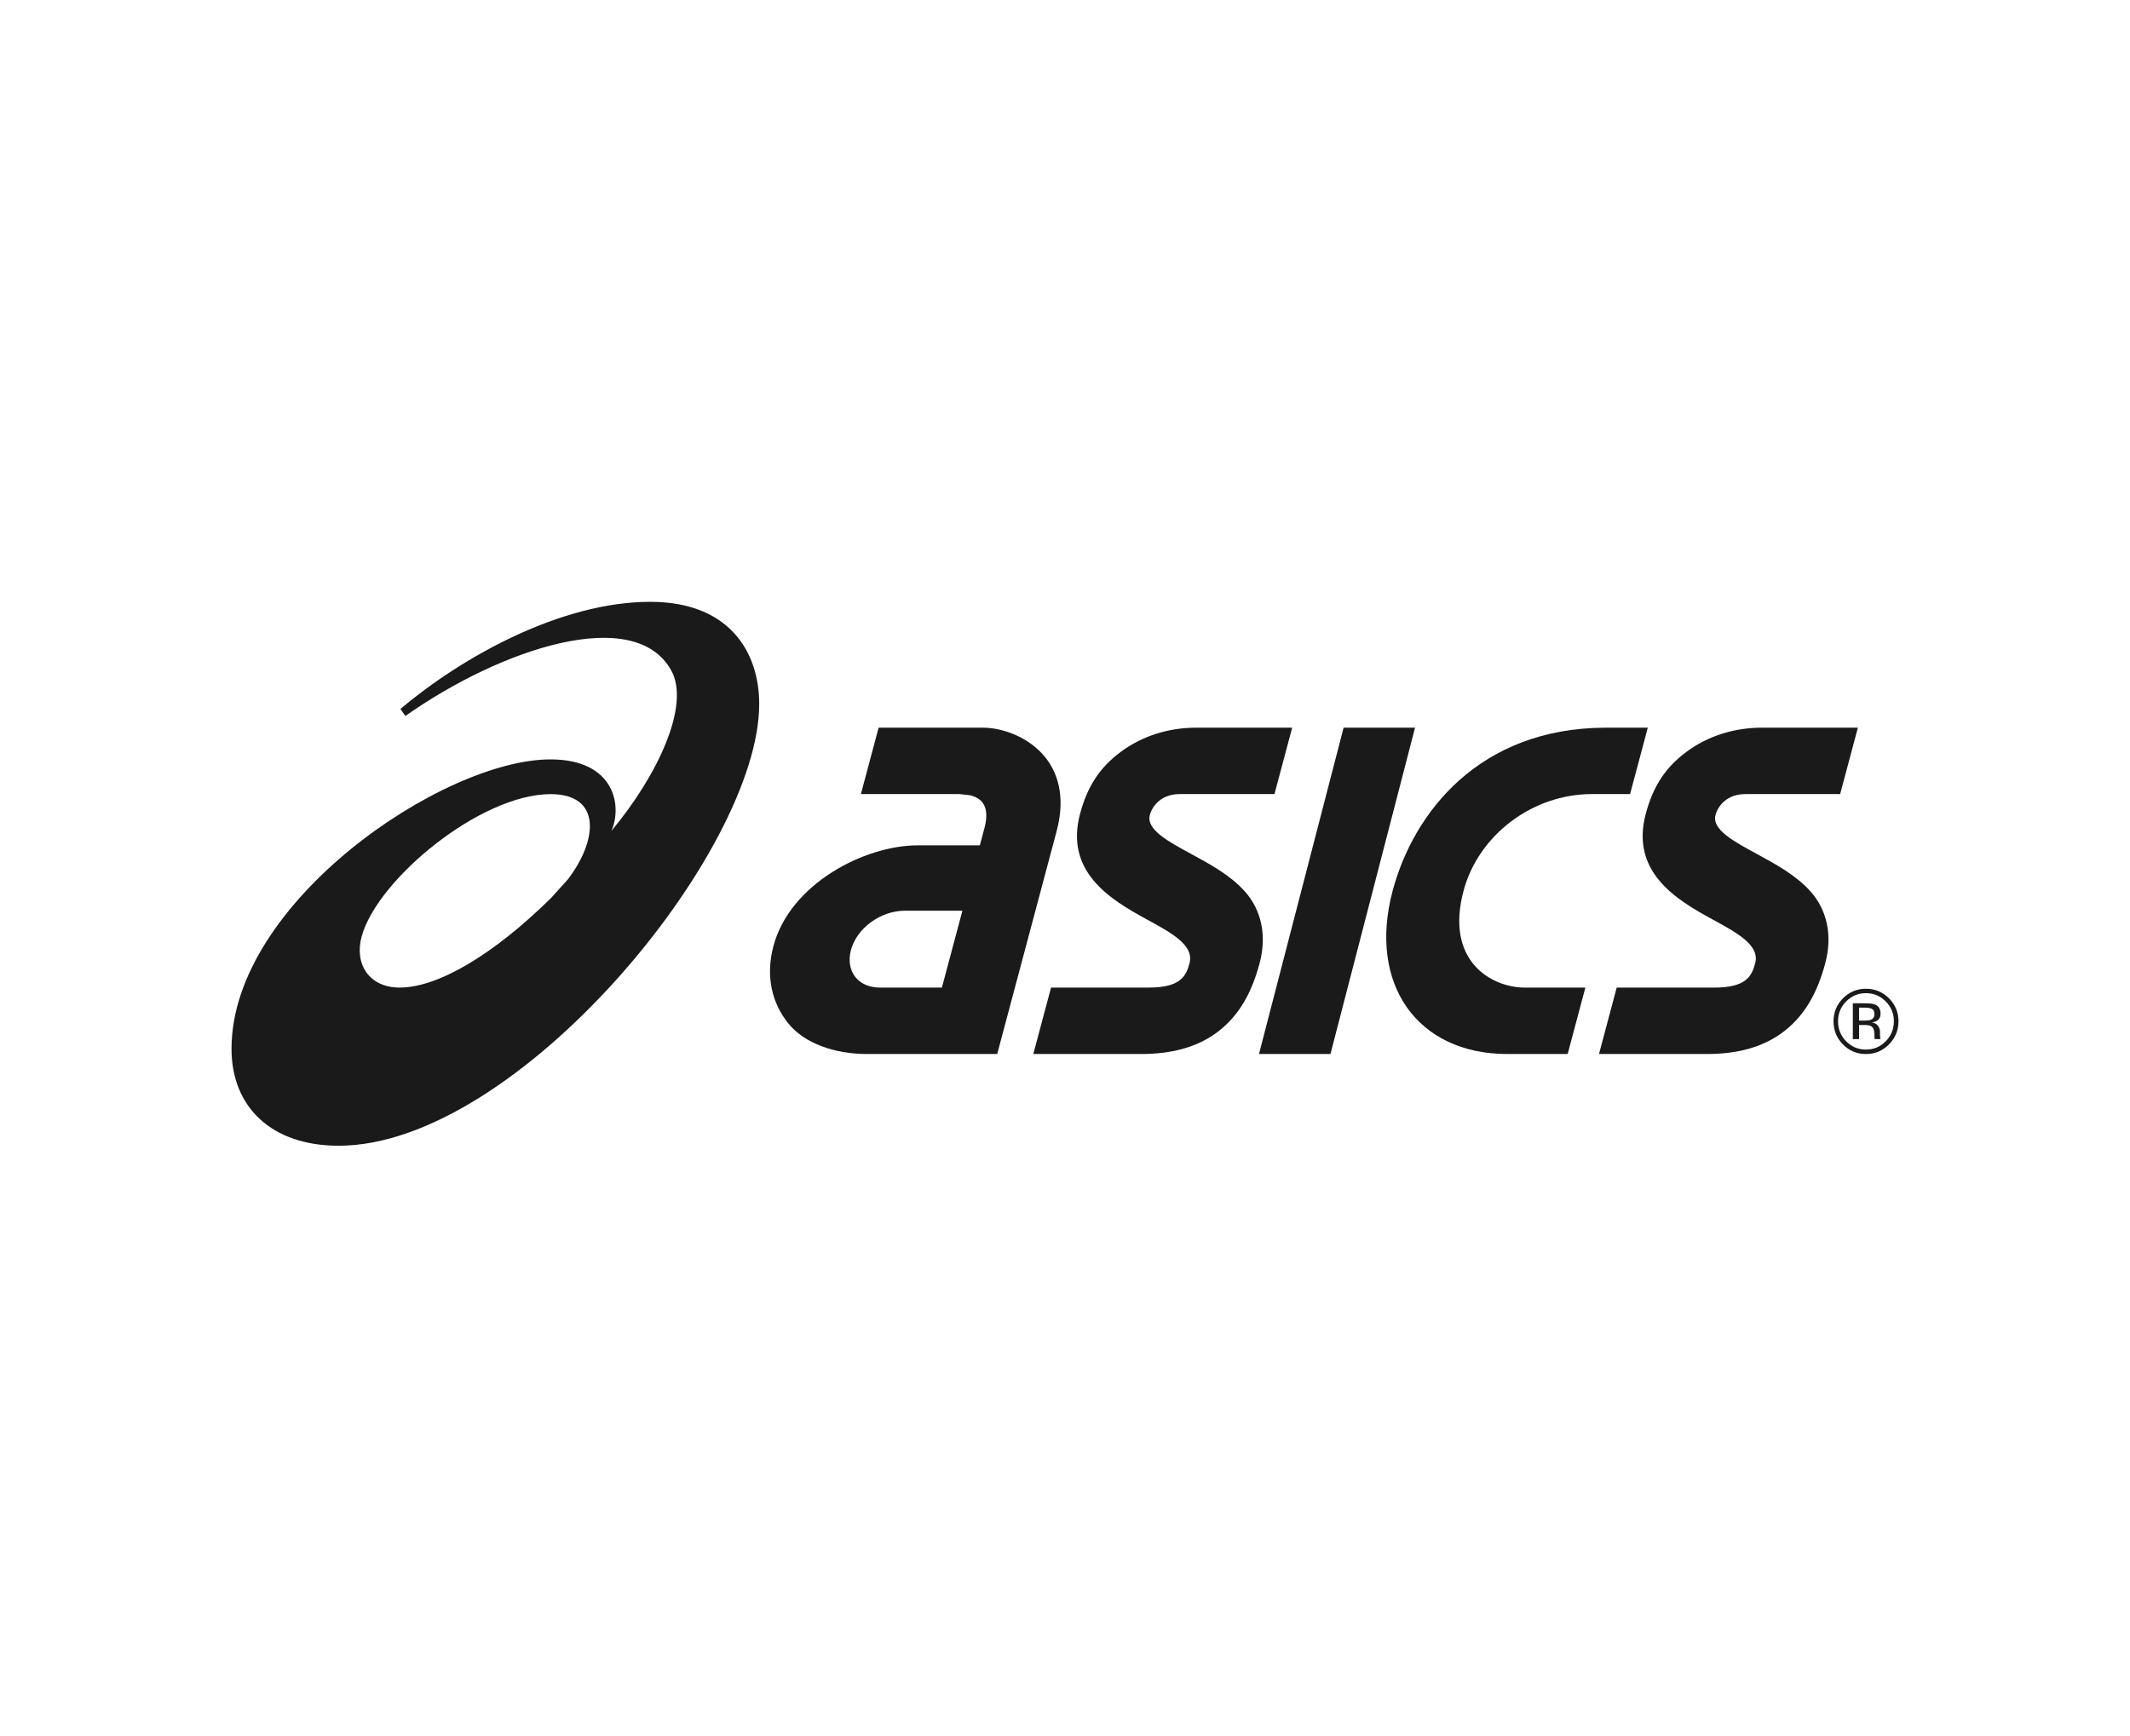 <svg width="92" height="75" viewBox="0 0 92 75" fill="none" xmlns="http://www.w3.org/2000/svg">
<path fill-rule="evenodd" clip-rule="evenodd" d="M17.265 42.665C15.932 42.665 15.291 41.635 15.625 40.442C16.316 37.971 20.758 34.308 23.783 34.308C25.992 34.308 25.823 36.293 24.53 37.987L23.814 38.782C21.249 41.313 18.871 42.665 17.265 42.665ZM28.083 26C24.221 26.002 19.966 28.377 17.295 30.627L17.507 30.933C21.651 28.012 27.405 26.112 28.992 28.962C29.83 30.466 28.407 33.502 26.405 35.901C26.885 34.842 26.569 32.807 23.778 32.807C19.135 32.807 10 38.988 10 45.311C10 47.846 11.748 49.498 14.627 49.498C22.336 49.498 32.792 36.796 32.792 30.416C32.791 28.163 31.501 26 28.083 26Z" fill="#1A1A1A"/>
<path fill-rule="evenodd" clip-rule="evenodd" d="M38.008 42.665C37.56 42.665 37.186 42.507 36.953 42.221C36.709 41.919 36.636 41.493 36.752 41.052C37.007 40.094 38.034 39.344 39.088 39.344H41.569L40.683 42.665H38.008ZM45.139 32.706C44.428 31.829 43.281 31.437 42.459 31.437H37.95L37.184 34.306H41.436L41.843 34.349C41.848 34.349 42.235 34.394 42.449 34.687C42.623 34.929 42.648 35.292 42.523 35.766L42.322 36.52H39.644C37.338 36.52 34.123 38.184 33.407 40.87C33.051 42.209 33.363 43.369 34.056 44.222C34.742 45.069 36.038 45.535 37.439 45.535H39.92L39.919 45.535H43.072L45.64 35.902C46.067 34.297 45.604 33.278 45.139 32.706Z" fill="#1A1A1A"/>
<path fill-rule="evenodd" clip-rule="evenodd" d="M76.108 31.437C74.889 31.437 73.756 31.8 72.834 32.487C71.903 33.179 71.39 34.012 71.084 35.16C70.421 37.648 72.364 38.848 73.929 39.699C75.05 40.31 76.018 40.836 75.81 41.617C75.66 42.177 75.418 42.666 74.038 42.666H69.829L69.065 45.535H73.724C74.974 45.535 76.126 45.273 77.056 44.556C77.987 43.837 78.512 42.834 78.838 41.611C79.149 40.446 78.938 39.335 78.194 38.504C77.572 37.809 76.678 37.324 75.89 36.896C74.881 36.35 73.93 35.836 74.097 35.21C74.198 34.834 74.572 34.306 75.387 34.306H79.481L80.246 31.437H76.108Z" fill="#1A1A1A"/>
<path fill-rule="evenodd" clip-rule="evenodd" d="M51.676 31.437C50.456 31.437 49.324 31.8 48.401 32.487C47.47 33.179 46.957 34.012 46.65 35.16C45.987 37.648 47.933 38.848 49.496 39.699C50.617 40.31 51.586 40.836 51.377 41.617C51.228 42.177 50.985 42.666 49.605 42.666H45.397L44.631 45.535H49.291C50.542 45.535 51.695 45.273 52.624 44.556C53.555 43.837 54.08 42.834 54.406 41.611C54.716 40.446 54.505 39.335 53.762 38.504C53.141 37.809 52.246 37.324 51.457 36.896C50.449 36.35 49.498 35.836 49.665 35.21C49.766 34.834 50.14 34.306 50.954 34.306H55.047L55.813 31.437H51.676Z" fill="#1A1A1A"/>
<path fill-rule="evenodd" clip-rule="evenodd" d="M58.034 31.437L54.379 45.535H57.466L61.119 31.437H58.034Z" fill="#1A1A1A"/>
<path fill-rule="evenodd" clip-rule="evenodd" d="M69.334 31.437C63.899 31.457 61.054 35.096 60.151 38.486C59.08 42.505 61.209 45.535 65.103 45.535H67.712L68.476 42.666H65.867C64.41 42.666 62.406 41.513 63.214 38.486C63.855 36.079 66.188 34.306 68.751 34.306H70.407L71.172 31.437H69.334Z" fill="#1A1A1A"/>
<path fill-rule="evenodd" clip-rule="evenodd" d="M80.028 44.891H80.299V44.282H80.514C80.658 44.282 80.759 44.298 80.815 44.33C80.911 44.389 80.962 44.507 80.962 44.686V44.809L80.966 44.858C80.969 44.865 80.969 44.871 80.971 44.877C80.972 44.882 80.973 44.886 80.974 44.891H81.228L81.22 44.872C81.214 44.859 81.21 44.832 81.206 44.791C81.204 44.75 81.201 44.712 81.202 44.676V44.563C81.201 44.485 81.175 44.405 81.118 44.323C81.062 44.241 80.973 44.191 80.853 44.171C80.947 44.156 81.023 44.132 81.076 44.096C81.177 44.031 81.226 43.93 81.226 43.791C81.226 43.597 81.147 43.466 80.989 43.399C80.899 43.362 80.759 43.344 80.567 43.344H80.028V44.891ZM80.802 44.057C80.745 44.079 80.659 44.091 80.545 44.091H80.299L80.299 43.531H80.53C80.681 43.531 80.79 43.549 80.859 43.588C80.927 43.627 80.962 43.702 80.962 43.814C80.962 43.934 80.908 44.014 80.802 44.057ZM81.589 43.127C81.314 42.853 80.982 42.716 80.593 42.716C80.208 42.716 79.878 42.853 79.605 43.127C79.33 43.402 79.195 43.734 79.195 44.121C79.195 44.514 79.33 44.847 79.602 45.122C79.874 45.398 80.205 45.536 80.594 45.536C80.983 45.536 81.314 45.398 81.588 45.122C81.862 44.846 82 44.512 82 44.121C82 43.732 81.862 43.401 81.589 43.127ZM81.448 43.263C81.684 43.501 81.801 43.786 81.801 44.121C81.801 44.46 81.684 44.747 81.448 44.986C81.214 45.224 80.93 45.343 80.594 45.343C80.259 45.343 79.975 45.224 79.739 44.986C79.506 44.747 79.389 44.46 79.389 44.121C79.389 43.786 79.507 43.501 79.74 43.263C79.977 43.025 80.261 42.907 80.593 42.907C80.928 42.907 81.214 43.025 81.448 43.263Z" fill="#1A1A1A"/>
</svg>
